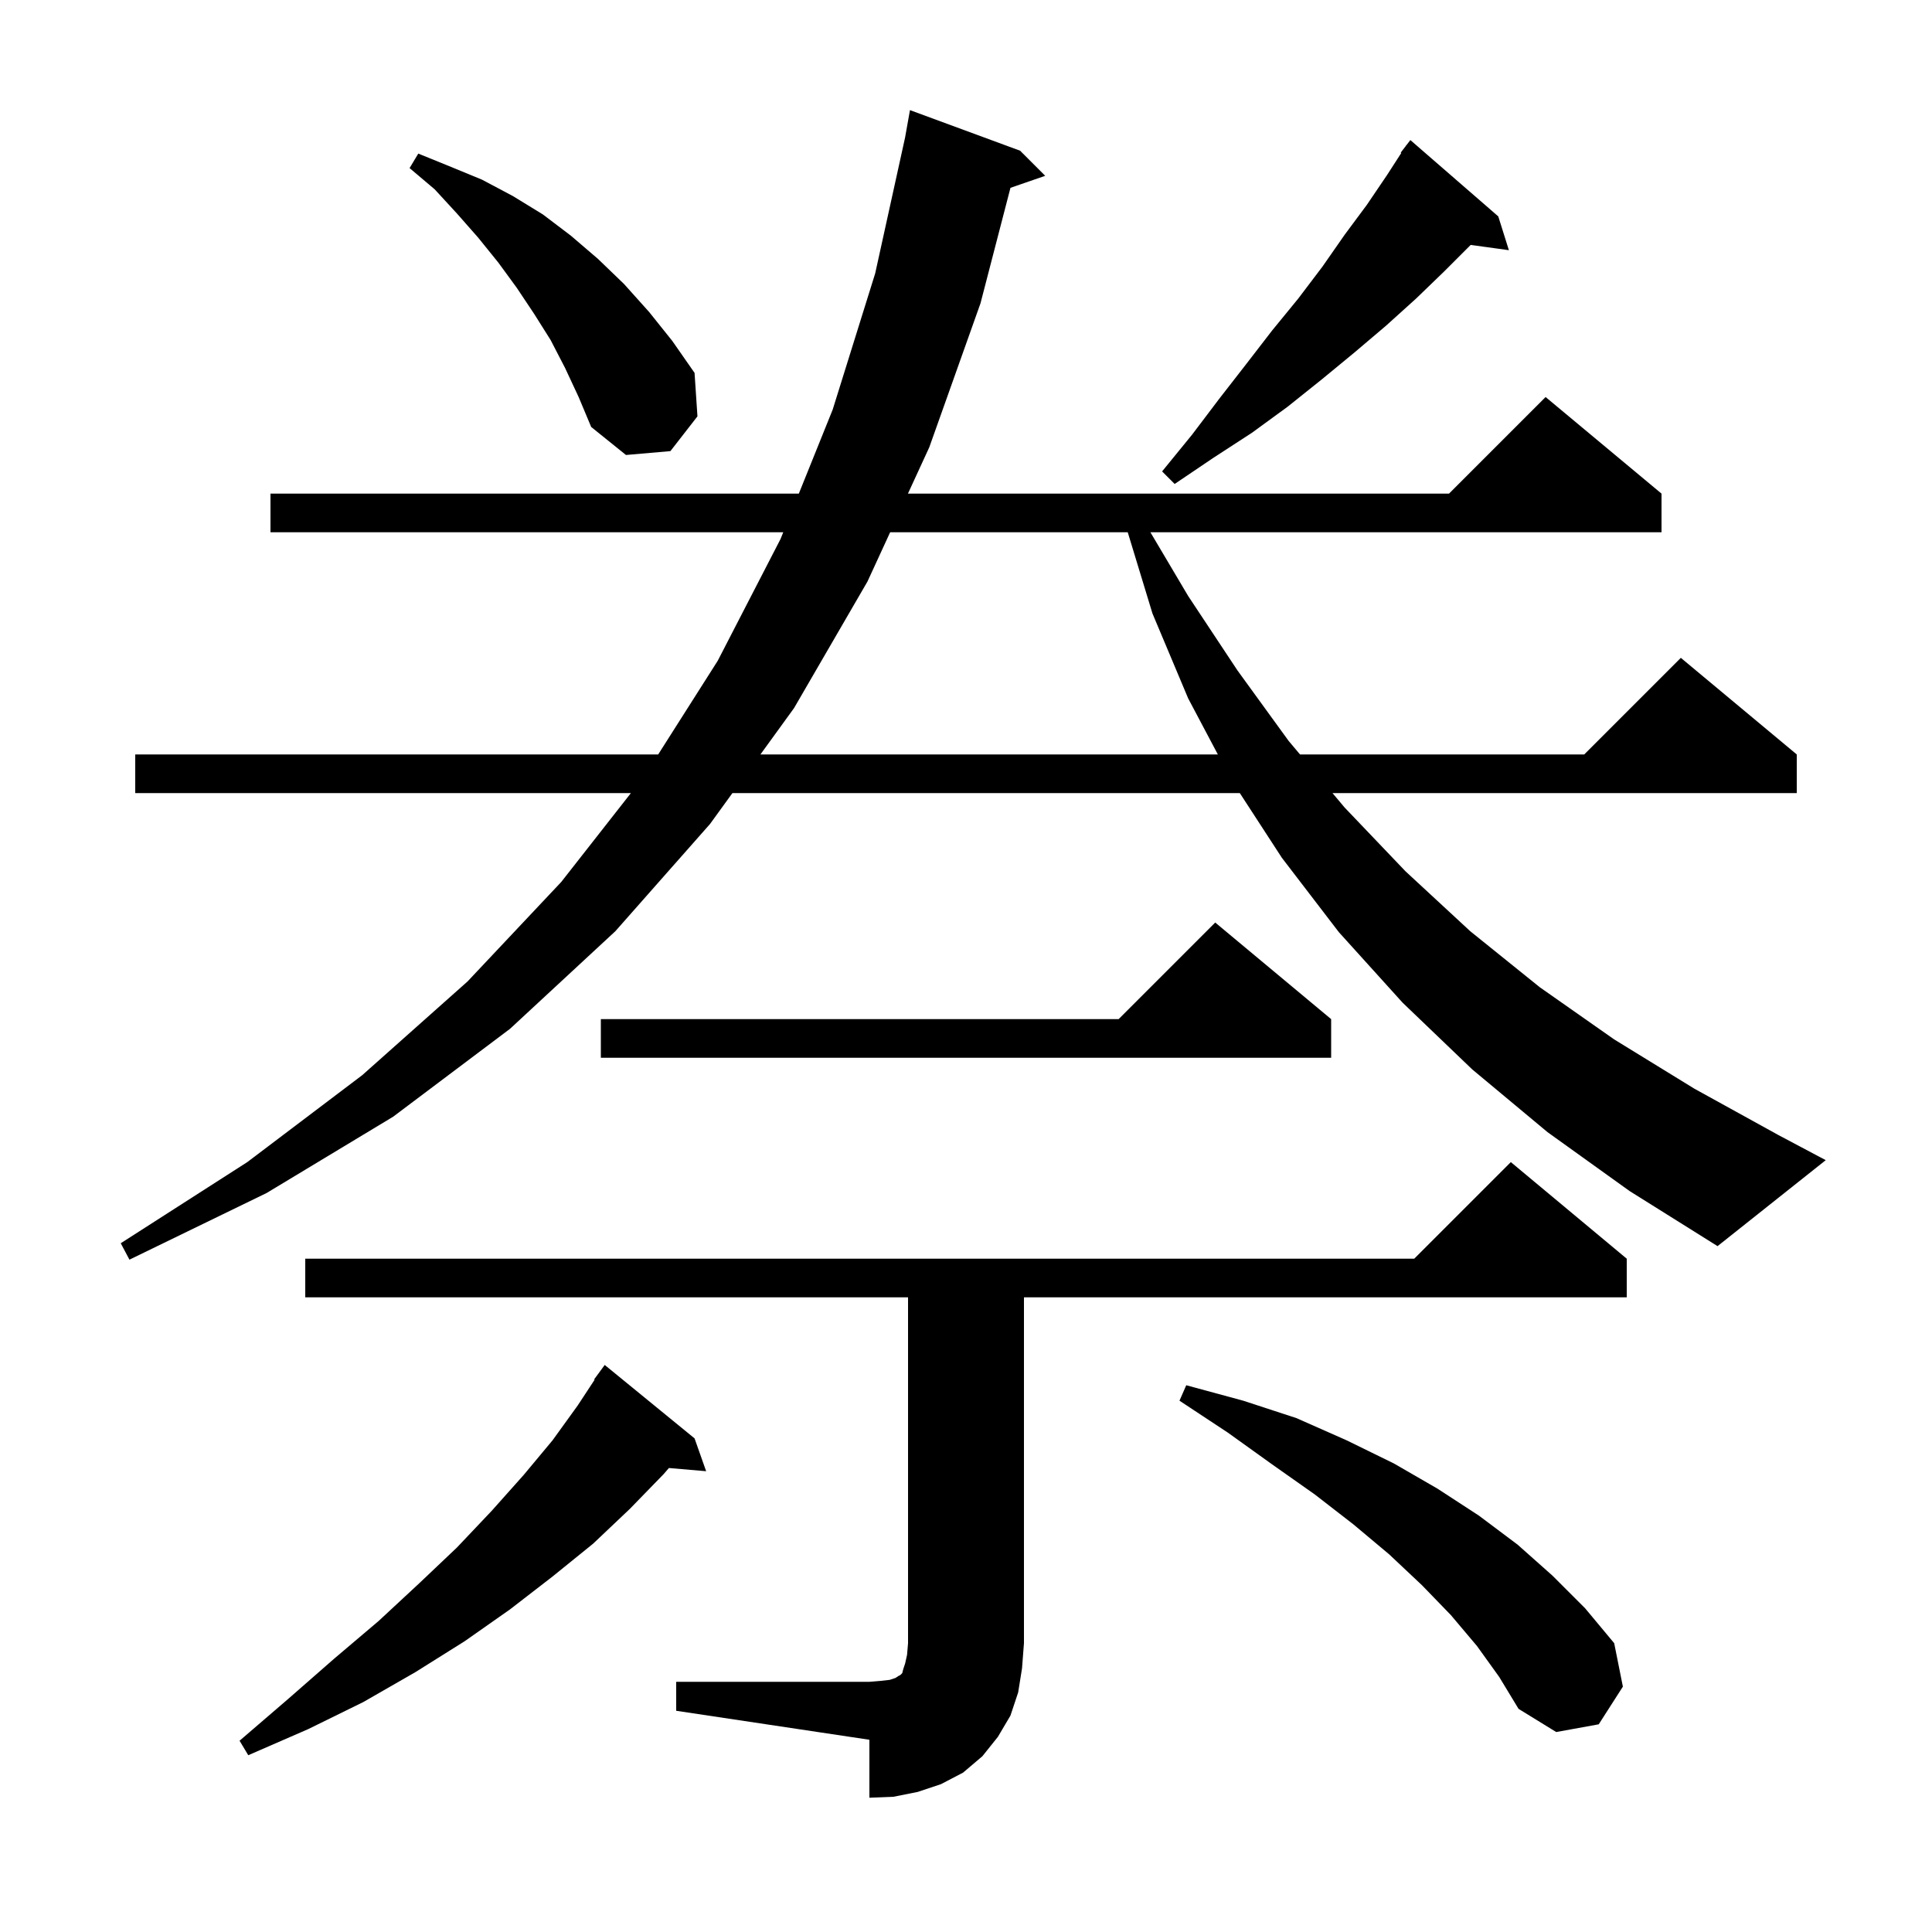 <svg xmlns="http://www.w3.org/2000/svg" xmlns:xlink="http://www.w3.org/1999/xlink" version="1.1" baseProfile="full" viewBox="0 0 200 200" width="200" height="200">
<g fill="black">
<path d="M 70.0 174.1 L 90.0 174.1 L 91.2 174.0 L 92.1 173.9 L 92.7 173.7 L 93.0 173.5 L 93.2 173.4 L 93.4 173.2 L 93.5 172.8 L 93.7 172.2 L 93.9 171.3 L 94.0 170.1 L 94.0 134.3 L 31.6 134.3 L 31.6 130.3 L 146.4 130.3 L 156.4 120.3 L 168.4 130.3 L 168.4 134.3 L 106.0 134.3 L 106.0 170.1 L 105.8 172.7 L 105.4 175.2 L 104.6 177.6 L 103.3 179.8 L 101.7 181.8 L 99.7 183.5 L 97.4 184.7 L 95.0 185.5 L 92.5 186.0 L 90.0 186.1 L 90.0 180.1 L 70.0 177.1 Z M 71.9 148.9 L 73.1 152.3 L 69.247 151.968 L 68.7 152.6 L 65.2 156.2 L 61.4 159.8 L 57.2 163.2 L 52.8 166.6 L 48.1 169.9 L 43.0 173.1 L 37.6 176.2 L 31.9 179.0 L 25.7 181.7 L 24.8 180.2 L 29.8 175.9 L 34.6 171.7 L 39.2 167.8 L 43.4 163.9 L 47.3 160.2 L 50.9 156.4 L 54.2 152.7 L 57.2 149.1 L 59.8 145.5 L 61.554 142.831 L 61.5 142.8 L 62.6 141.3 Z M 152.9 170.4 L 150.2 167.2 L 147.2 164.1 L 143.8 160.9 L 140.1 157.8 L 136.1 154.7 L 131.7 151.6 L 127.1 148.3 L 122.1 145.0 L 122.8 143.4 L 128.7 145.0 L 134.2 146.8 L 139.4 149.1 L 144.3 151.5 L 148.8 154.1 L 153.1 156.9 L 157.1 159.9 L 160.7 163.1 L 164.1 166.5 L 167.1 170.1 L 168.0 174.6 L 165.5 178.5 L 161.1 179.3 L 157.2 176.9 L 155.2 173.6 Z M 160.2 117.2 L 152.4 110.7 L 145.2 103.8 L 138.6 96.5 L 132.7 88.8 L 128.345 82.1 L 75.82 82.1 L 73.5 85.3 L 63.7 96.4 L 52.8 106.5 L 40.7 115.6 L 27.6 123.5 L 13.4 130.4 L 12.5 128.7 L 25.6 120.3 L 37.5 111.3 L 48.4 101.6 L 58.1 91.3 L 65.311 82.1 L 14.0 82.1 L 14.0 78.1 L 68.135 78.1 L 74.3 68.4 L 80.8 55.8 L 81.082 55.1 L 28.0 55.1 L 28.0 51.1 L 82.694 51.1 L 86.2 42.4 L 90.6 28.3 L 93.702 14.2 L 93.7 14.2 L 94.2 11.4 L 105.6 15.6 L 108.2 18.2 L 104.603 19.443 L 101.5 31.4 L 96.2 46.3 L 93.99 51.1 L 150.0 51.1 L 160.0 41.1 L 172.0 51.1 L 172.0 55.1 L 119.089 55.1 L 123.0 61.7 L 128.1 69.4 L 133.4 76.7 L 134.577 78.1 L 164.0 78.1 L 174.0 68.1 L 186.0 78.1 L 186.0 82.1 L 137.939 82.1 L 139.2 83.6 L 145.5 90.2 L 152.2 96.4 L 159.4 102.2 L 167.1 107.6 L 175.4 112.7 L 184.1 117.5 L 189.0 120.1 L 177.8 129.0 L 168.7 123.3 Z M 137.8 105.5 L 137.8 109.5 L 62.2 109.5 L 62.2 105.5 L 115.8 105.5 L 125.8 95.5 Z M 92.148 55.1 L 89.8 60.2 L 82.2 73.3 L 78.72 78.1 L 126.071 78.1 L 123.0 72.3 L 119.3 63.5 L 116.743 55.1 Z M 155.1 22.4 L 156.2 25.9 L 152.245 25.355 L 149.5 28.1 L 146.6 30.9 L 143.5 33.7 L 140.2 36.5 L 136.8 39.3 L 133.3 42.1 L 129.6 44.8 L 125.6 47.4 L 121.6 50.1 L 120.3 48.8 L 123.4 45.0 L 126.2 41.3 L 129.0 37.7 L 131.7 34.2 L 134.4 30.9 L 136.9 27.6 L 139.2 24.3 L 141.5 21.2 L 143.6 18.1 L 145.059 15.839 L 145.0 15.8 L 145.52 15.124 L 145.6 15.0 L 145.61 15.007 L 146.0 14.5 Z M 58.5 38.1 L 57.0 35.2 L 55.3 32.5 L 53.5 29.8 L 51.6 27.2 L 49.5 24.6 L 47.3 22.1 L 45.0 19.6 L 42.4 17.4 L 43.3 15.9 L 46.5 17.2 L 49.9 18.6 L 53.1 20.3 L 56.2 22.2 L 59.1 24.4 L 61.9 26.8 L 64.6 29.4 L 67.2 32.3 L 69.6 35.3 L 71.9 38.6 L 72.2 43.1 L 69.4 46.7 L 64.8 47.1 L 61.2 44.2 L 59.9 41.1 Z " />
</g>
</svg>
